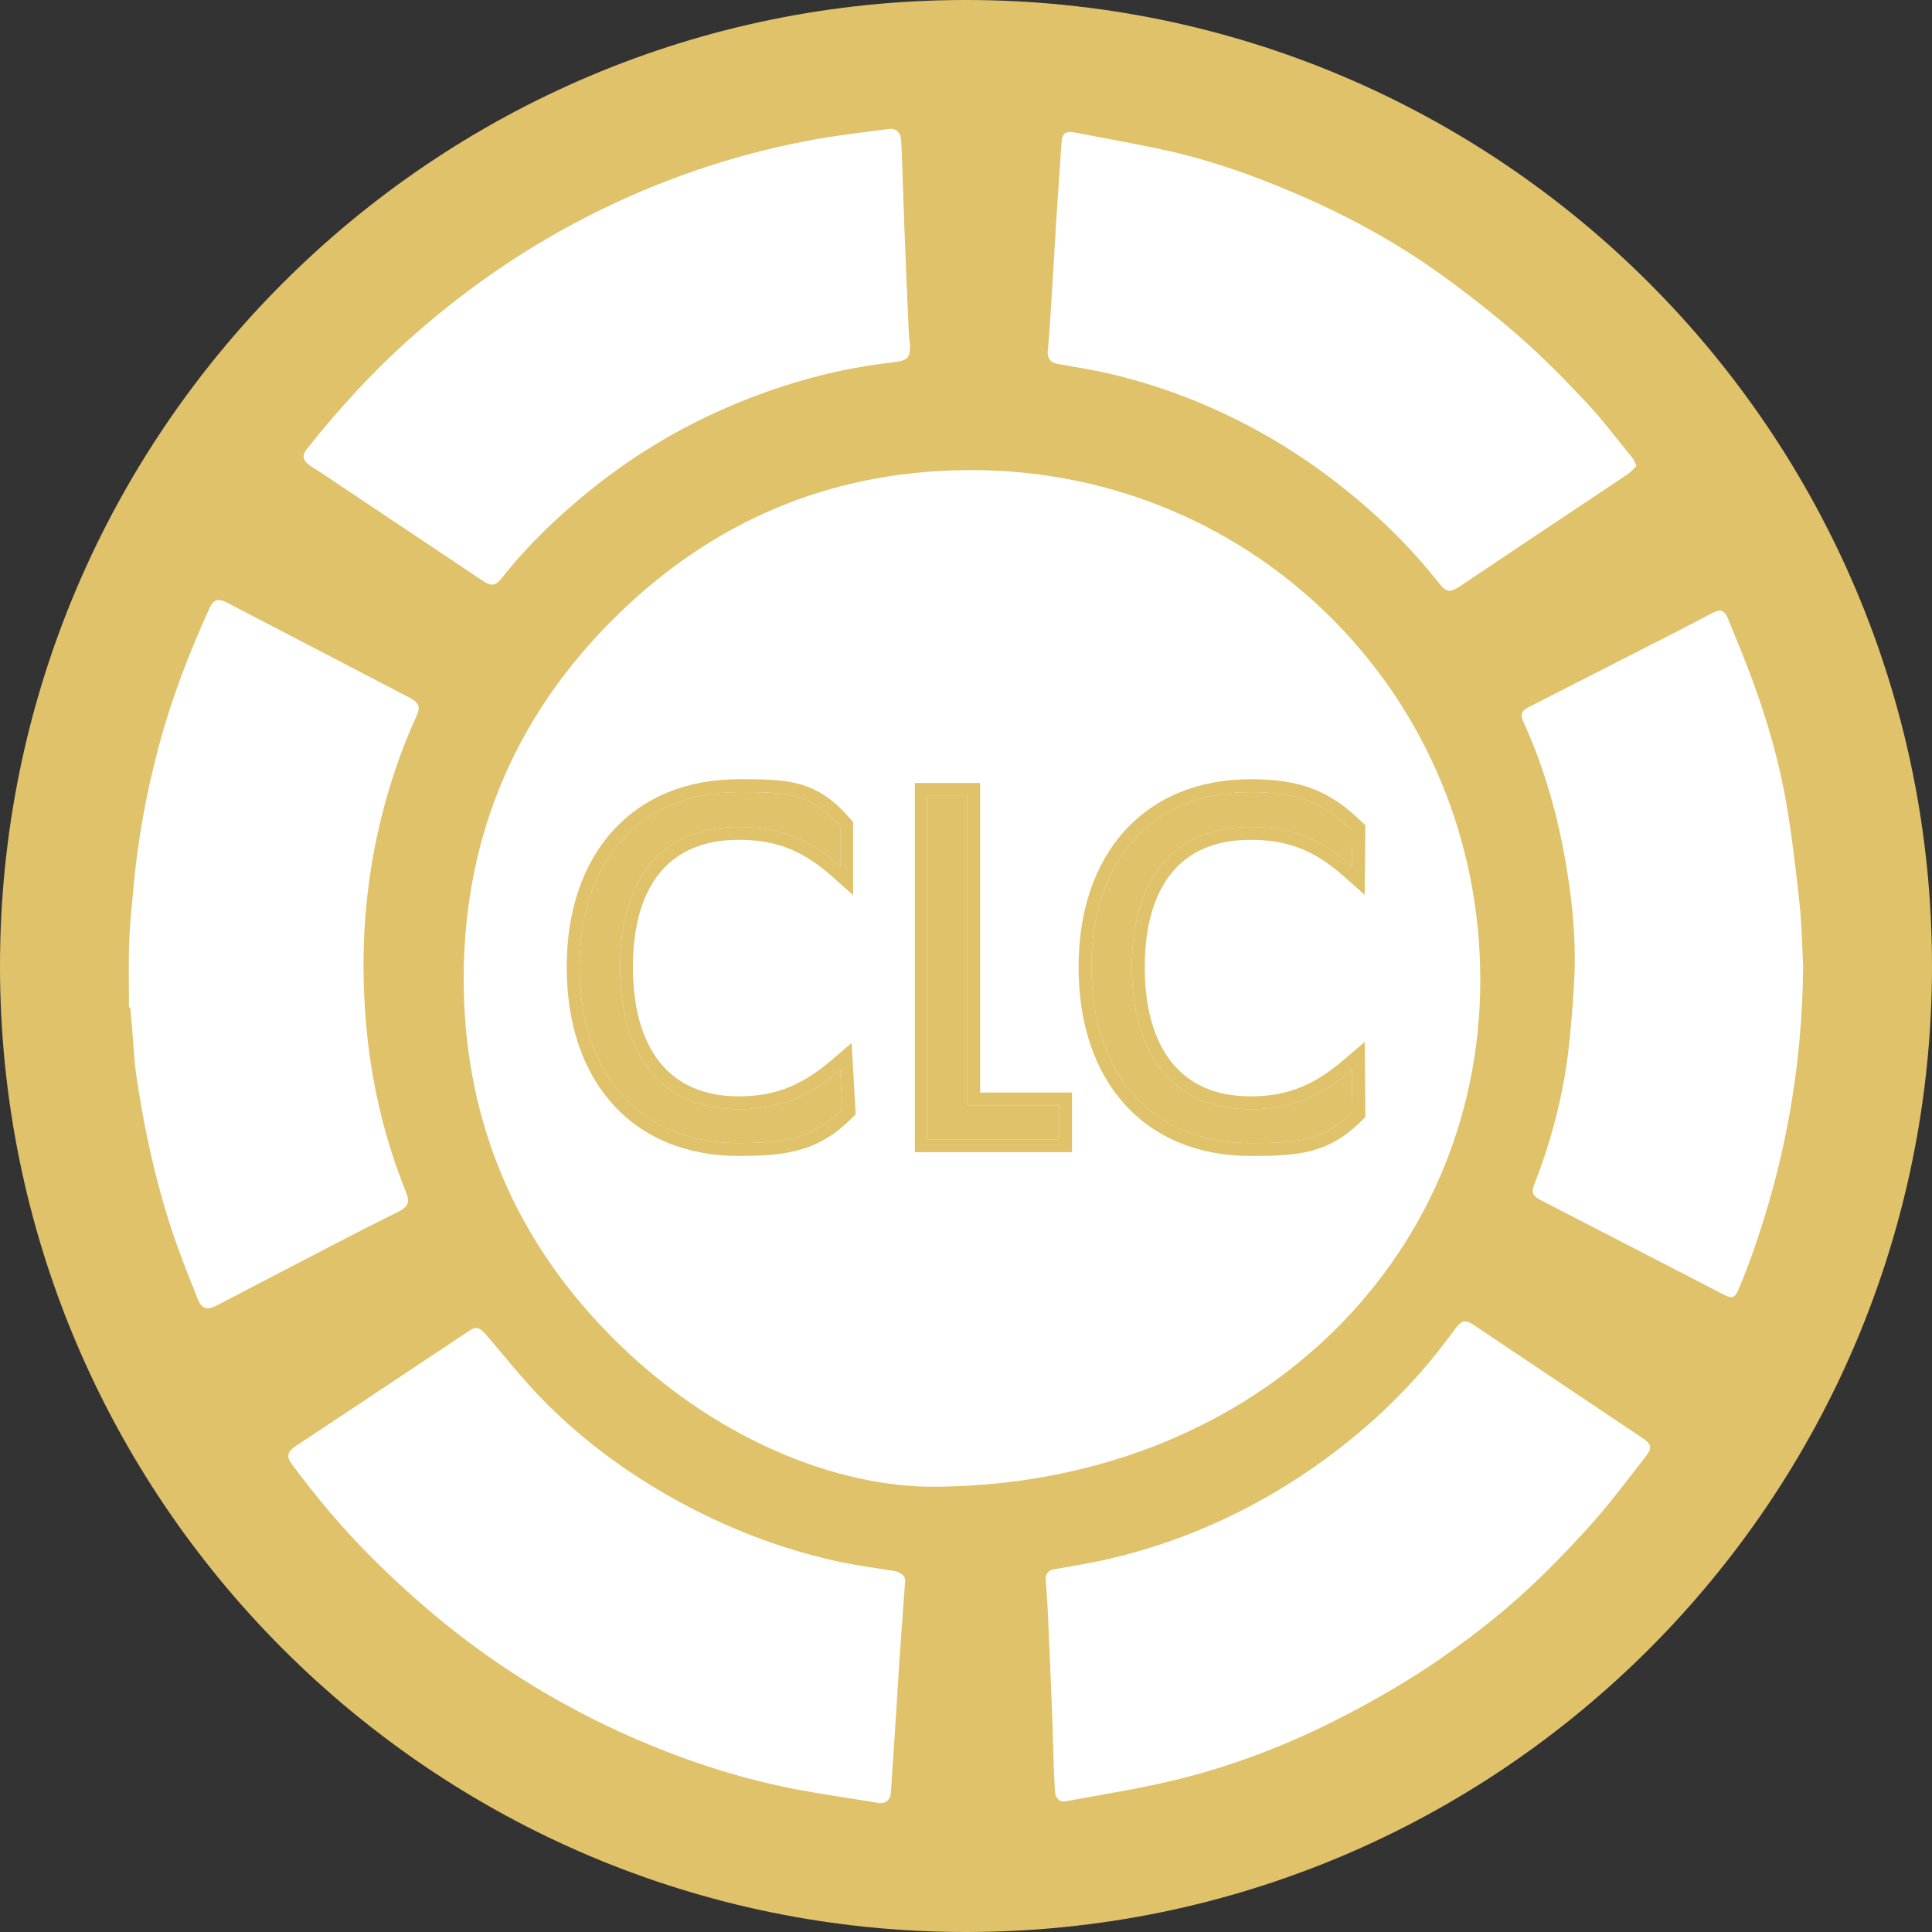 <svg width="30" height="30" viewBox="0 0 30 30" fill="none" xmlns="http://www.w3.org/2000/svg">
<rect x="0" y="0" width="30" height="30" fill="#333333" stroke="none"/>
<path d="M15 30C23.284 30 30 23.284 30 15C30 6.716 23.284 0 15 0C6.716 0 0 6.716 0 15C0 23.284 6.716 30 15 30Z" fill="#E0C26B"/>
<path d="M14.421 23.086C12.821 23.058 10.889 22.239 9.333 20.588C7.912 19.082 7.2 17.265 7.2 15.201C7.2 12.927 8.055 10.991 9.713 9.429C11.236 7.996 13.064 7.284 15.146 7.3C19.501 7.334 22.997 10.822 22.986 15.239C22.975 19.595 19.422 23.097 14.421 23.086Z" fill="white"/>
<path d="M2.003 15.642C2.003 15.304 1.994 14.966 2.006 14.628C2.017 14.334 2.048 14.04 2.076 13.746C2.142 13.031 2.271 12.326 2.454 11.632C2.652 10.879 2.929 10.154 3.252 9.446C3.316 9.306 3.389 9.286 3.526 9.358C4.455 9.842 5.384 10.326 6.313 10.809C6.341 10.824 6.37 10.837 6.397 10.854C6.503 10.918 6.527 10.987 6.475 11.102C6.225 11.648 6.034 12.214 5.896 12.799C5.641 13.881 5.587 14.974 5.702 16.079C5.79 16.919 5.99 17.73 6.305 18.513C6.366 18.664 6.339 18.736 6.194 18.811C5.963 18.929 5.729 19.042 5.498 19.162C4.783 19.532 4.07 19.904 3.356 20.276C3.22 20.348 3.132 20.323 3.073 20.177C2.969 19.919 2.866 19.66 2.771 19.398C2.455 18.528 2.255 17.629 2.119 16.715C2.082 16.465 2.073 16.21 2.05 15.957C2.041 15.853 2.031 15.748 2.022 15.644C2.016 15.643 2.01 15.643 2.003 15.643V15.642Z" fill="white"/>
<path d="M14.055 24.552C14.024 24.973 13.993 25.394 13.964 25.815C13.947 26.061 13.934 26.307 13.918 26.553C13.891 26.985 13.862 27.418 13.832 27.849C13.825 27.948 13.743 28.013 13.653 27.998C13.195 27.922 12.734 27.858 12.278 27.768C11.412 27.596 10.579 27.315 9.772 26.959C8.726 26.496 7.756 25.903 6.868 25.179C6.493 24.873 6.133 24.545 5.789 24.203C5.327 23.744 4.908 23.244 4.52 22.719C4.448 22.622 4.466 22.54 4.58 22.463C4.954 22.214 5.33 21.966 5.704 21.717C6.23 21.367 6.756 21.017 7.282 20.667C7.391 20.594 7.449 20.61 7.542 20.718C7.844 21.07 8.132 21.437 8.458 21.766C9.059 22.373 9.744 22.874 10.492 23.289C11.272 23.721 12.095 24.041 12.964 24.236C13.267 24.305 13.577 24.344 13.883 24.394C13.987 24.41 14.065 24.474 14.055 24.552L14.055 24.552Z" fill="white"/>
<path d="M16.237 24.494C16.245 24.447 16.273 24.386 16.362 24.369C16.654 24.316 16.948 24.271 17.236 24.203C18.453 23.917 19.565 23.395 20.576 22.658C21.234 22.177 21.825 21.623 22.332 20.982C22.427 20.861 22.52 20.737 22.612 20.614C22.696 20.503 22.76 20.491 22.878 20.57C23.757 21.159 24.636 21.748 25.515 22.337C25.641 22.422 25.657 22.484 25.563 22.606C25.311 22.93 25.064 23.259 24.796 23.569C24.531 23.875 24.249 24.167 23.961 24.451C23.471 24.936 22.933 25.363 22.368 25.755C21.892 26.085 21.393 26.374 20.88 26.641C20.034 27.081 19.151 27.422 18.227 27.645C17.668 27.78 17.098 27.867 16.532 27.973C16.458 27.987 16.388 27.918 16.383 27.832C16.375 27.702 16.367 27.572 16.363 27.441C16.354 27.18 16.349 26.919 16.339 26.658C16.319 26.141 16.297 25.623 16.274 25.105C16.266 24.912 16.251 24.719 16.237 24.494H16.237Z" fill="white"/>
<path d="M14.132 5.364C14.129 5.565 14.092 5.601 13.861 5.627C12.95 5.729 12.08 5.98 11.24 6.348C10.494 6.676 9.804 7.097 9.17 7.608C8.662 8.018 8.192 8.468 7.787 8.983C7.698 9.096 7.626 9.106 7.506 9.025C6.667 8.465 5.829 7.904 4.99 7.344C4.926 7.3 4.858 7.263 4.796 7.217C4.7 7.145 4.691 7.065 4.765 6.972C5.254 6.356 5.784 5.776 6.371 5.252C7.272 4.45 8.26 3.777 9.344 3.25C10.412 2.731 11.531 2.363 12.7 2.157C13.069 2.092 13.441 2.051 13.811 2.002C13.902 1.989 13.975 2.05 13.988 2.142C13.995 2.194 13.998 2.247 14 2.3C14.016 2.727 14.029 3.153 14.045 3.58C14.065 4.104 14.088 4.629 14.111 5.154C14.114 5.224 14.124 5.294 14.131 5.364H14.132Z" fill="white"/>
<path d="M27.999 15.014C27.986 16.555 27.72 18.048 27.201 19.497C27.137 19.676 27.067 19.853 26.993 20.028C26.94 20.155 26.893 20.167 26.772 20.105C25.824 19.616 24.877 19.127 23.929 18.638C23.793 18.568 23.775 18.518 23.83 18.376C24.09 17.708 24.271 17.019 24.355 16.306C24.393 15.981 24.418 15.654 24.439 15.327C24.487 14.612 24.41 13.907 24.278 13.205C24.146 12.51 23.944 11.838 23.649 11.195C23.605 11.099 23.629 11.036 23.724 10.987C24.494 10.595 25.264 10.202 26.033 9.809C26.221 9.713 26.406 9.614 26.593 9.517C26.716 9.453 26.777 9.473 26.831 9.604C26.96 9.92 27.092 10.236 27.21 10.557C27.44 11.18 27.625 11.818 27.738 12.472C27.826 12.985 27.886 13.504 27.942 14.021C27.978 14.351 27.982 14.683 28 15.014L27.999 15.014Z" fill="white"/>
<path d="M25.41 7.236C25.367 7.277 25.33 7.326 25.281 7.359C24.828 7.664 24.372 7.965 23.917 8.269C23.5 8.547 23.085 8.827 22.668 9.105C22.516 9.207 22.455 9.196 22.342 9.052C22.001 8.62 21.622 8.226 21.206 7.865C20.762 7.479 20.291 7.133 19.786 6.835C18.981 6.36 18.126 6.011 17.217 5.8C16.952 5.739 16.682 5.698 16.415 5.649C16.308 5.629 16.26 5.56 16.27 5.448C16.29 5.238 16.304 5.027 16.317 4.817C16.348 4.335 16.375 3.853 16.405 3.372C16.43 2.982 16.459 2.591 16.484 2.201C16.492 2.076 16.553 2.03 16.678 2.055C17.16 2.15 17.646 2.233 18.126 2.339C18.816 2.493 19.481 2.731 20.131 3.01C20.915 3.347 21.663 3.752 22.356 4.249C22.785 4.557 23.203 4.885 23.6 5.233C23.964 5.552 24.305 5.9 24.637 6.254C24.893 6.528 25.118 6.83 25.356 7.121C25.377 7.147 25.385 7.183 25.41 7.236Z" fill="white"/>
<path d="M16.948 15.018C16.948 13.352 17.898 12.3 19.417 12.3C20.148 12.3 20.547 12.461 21 12.899L20.995 13.454C20.484 13.001 20.016 12.841 19.417 12.841C18.248 12.841 17.576 13.615 17.576 15.018C17.576 16.42 18.248 17.224 19.417 17.224C20.016 17.224 20.484 17.048 20.995 16.61L21 17.263C20.547 17.716 20.148 17.75 19.417 17.75C17.898 17.75 16.948 16.698 16.948 15.018Z" fill="#E0C26B"/>
<path fill-rule="evenodd" clip-rule="evenodd" d="M21.201 12.815L21.191 13.895L20.863 13.604C20.388 13.184 19.968 13.041 19.417 13.041C18.88 13.041 18.48 13.217 18.211 13.533C17.938 13.854 17.776 14.345 17.776 15.018C17.776 15.69 17.938 16.19 18.212 16.518C18.482 16.842 18.882 17.024 19.417 17.024C19.965 17.024 20.387 16.868 20.865 16.458L21.192 16.178L21.201 17.345L21.141 17.404C20.893 17.653 20.649 17.794 20.364 17.869C20.087 17.942 19.78 17.95 19.417 17.95C18.609 17.95 17.935 17.668 17.464 17.148C16.996 16.63 16.748 15.894 16.748 15.018C16.748 14.148 16.996 13.416 17.465 12.9C17.935 12.381 18.609 12.1 19.417 12.1C19.797 12.1 20.106 12.142 20.384 12.248C20.664 12.356 20.9 12.524 21.139 12.755L21.201 12.815ZM20.797 13.291C20.359 12.962 19.938 12.841 19.417 12.841C18.248 12.841 17.576 13.615 17.576 15.018C17.576 16.42 18.248 17.224 19.417 17.224C19.938 17.224 20.359 17.091 20.796 16.769C20.862 16.72 20.928 16.667 20.995 16.61L21 17.263C20.547 17.716 20.148 17.75 19.417 17.75C17.898 17.75 16.948 16.698 16.948 15.018C16.948 13.352 17.898 12.3 19.417 12.3C20.148 12.3 20.547 12.461 21 12.899L20.995 13.454C20.928 13.395 20.862 13.341 20.797 13.291Z" fill="#E0C26B"/>
<path d="M16.446 17.165V17.691H14.406V12.358H15.02V17.165H16.446Z" fill="#E0C26B"/>
<path fill-rule="evenodd" clip-rule="evenodd" d="M16.646 16.965V17.891H14.206V12.158H15.219V16.965H16.646ZM16.446 17.165H15.019V12.358H14.406V17.691H16.446V17.165Z" fill="#E0C26B"/>
<path d="M9 15.018C9 13.352 9.95 12.3 11.469 12.3C12.2 12.3 12.584 12.3 13.047 12.841V13.454C12.536 13.001 12.068 12.841 11.469 12.841C10.3 12.841 9.628 13.615 9.628 15.018C9.628 16.42 10.3 17.224 11.469 17.224C12.068 17.224 12.536 17.048 13.047 16.61L13.082 17.224C12.629 17.677 12.2 17.75 11.469 17.75C9.95 17.75 9 16.698 9 15.018Z" fill="#E0C26B"/>
<path fill-rule="evenodd" clip-rule="evenodd" d="M13.247 12.767V13.899L12.915 13.604C12.44 13.184 12.02 13.041 11.469 13.041C10.931 13.041 10.532 13.217 10.263 13.533C9.989 13.854 9.828 14.345 9.828 15.018C9.828 15.69 9.99 16.19 10.264 16.518C10.534 16.842 10.934 17.024 11.469 17.024C12.017 17.024 12.439 16.868 12.917 16.458L13.224 16.195L13.287 17.302L13.224 17.365C12.976 17.613 12.727 17.763 12.436 17.849C12.152 17.932 11.838 17.95 11.469 17.95C10.661 17.95 9.987 17.668 9.516 17.148C9.048 16.63 8.8 15.894 8.8 15.018C8.8 14.148 9.048 13.416 9.517 12.9C9.987 12.381 10.661 12.1 11.469 12.1C11.476 12.1 11.483 12.1 11.489 12.1C11.838 12.1 12.14 12.1 12.412 12.175C12.703 12.255 12.947 12.416 13.199 12.71L13.247 12.767ZM12.847 13.29C12.41 12.962 11.989 12.841 11.469 12.841C10.3 12.841 9.628 13.615 9.628 15.018C9.628 16.42 10.3 17.224 11.469 17.224C11.993 17.224 12.416 17.09 12.855 16.763C12.919 16.716 12.983 16.665 13.047 16.61L13.082 17.224C12.629 17.677 12.2 17.75 11.469 17.75C9.95 17.75 9 16.698 9 15.018C9 13.352 9.95 12.3 11.469 12.3C12.2 12.3 12.584 12.3 13.047 12.841V13.454C12.98 13.395 12.913 13.34 12.847 13.29Z" fill="#E0C26B"/>
</svg>